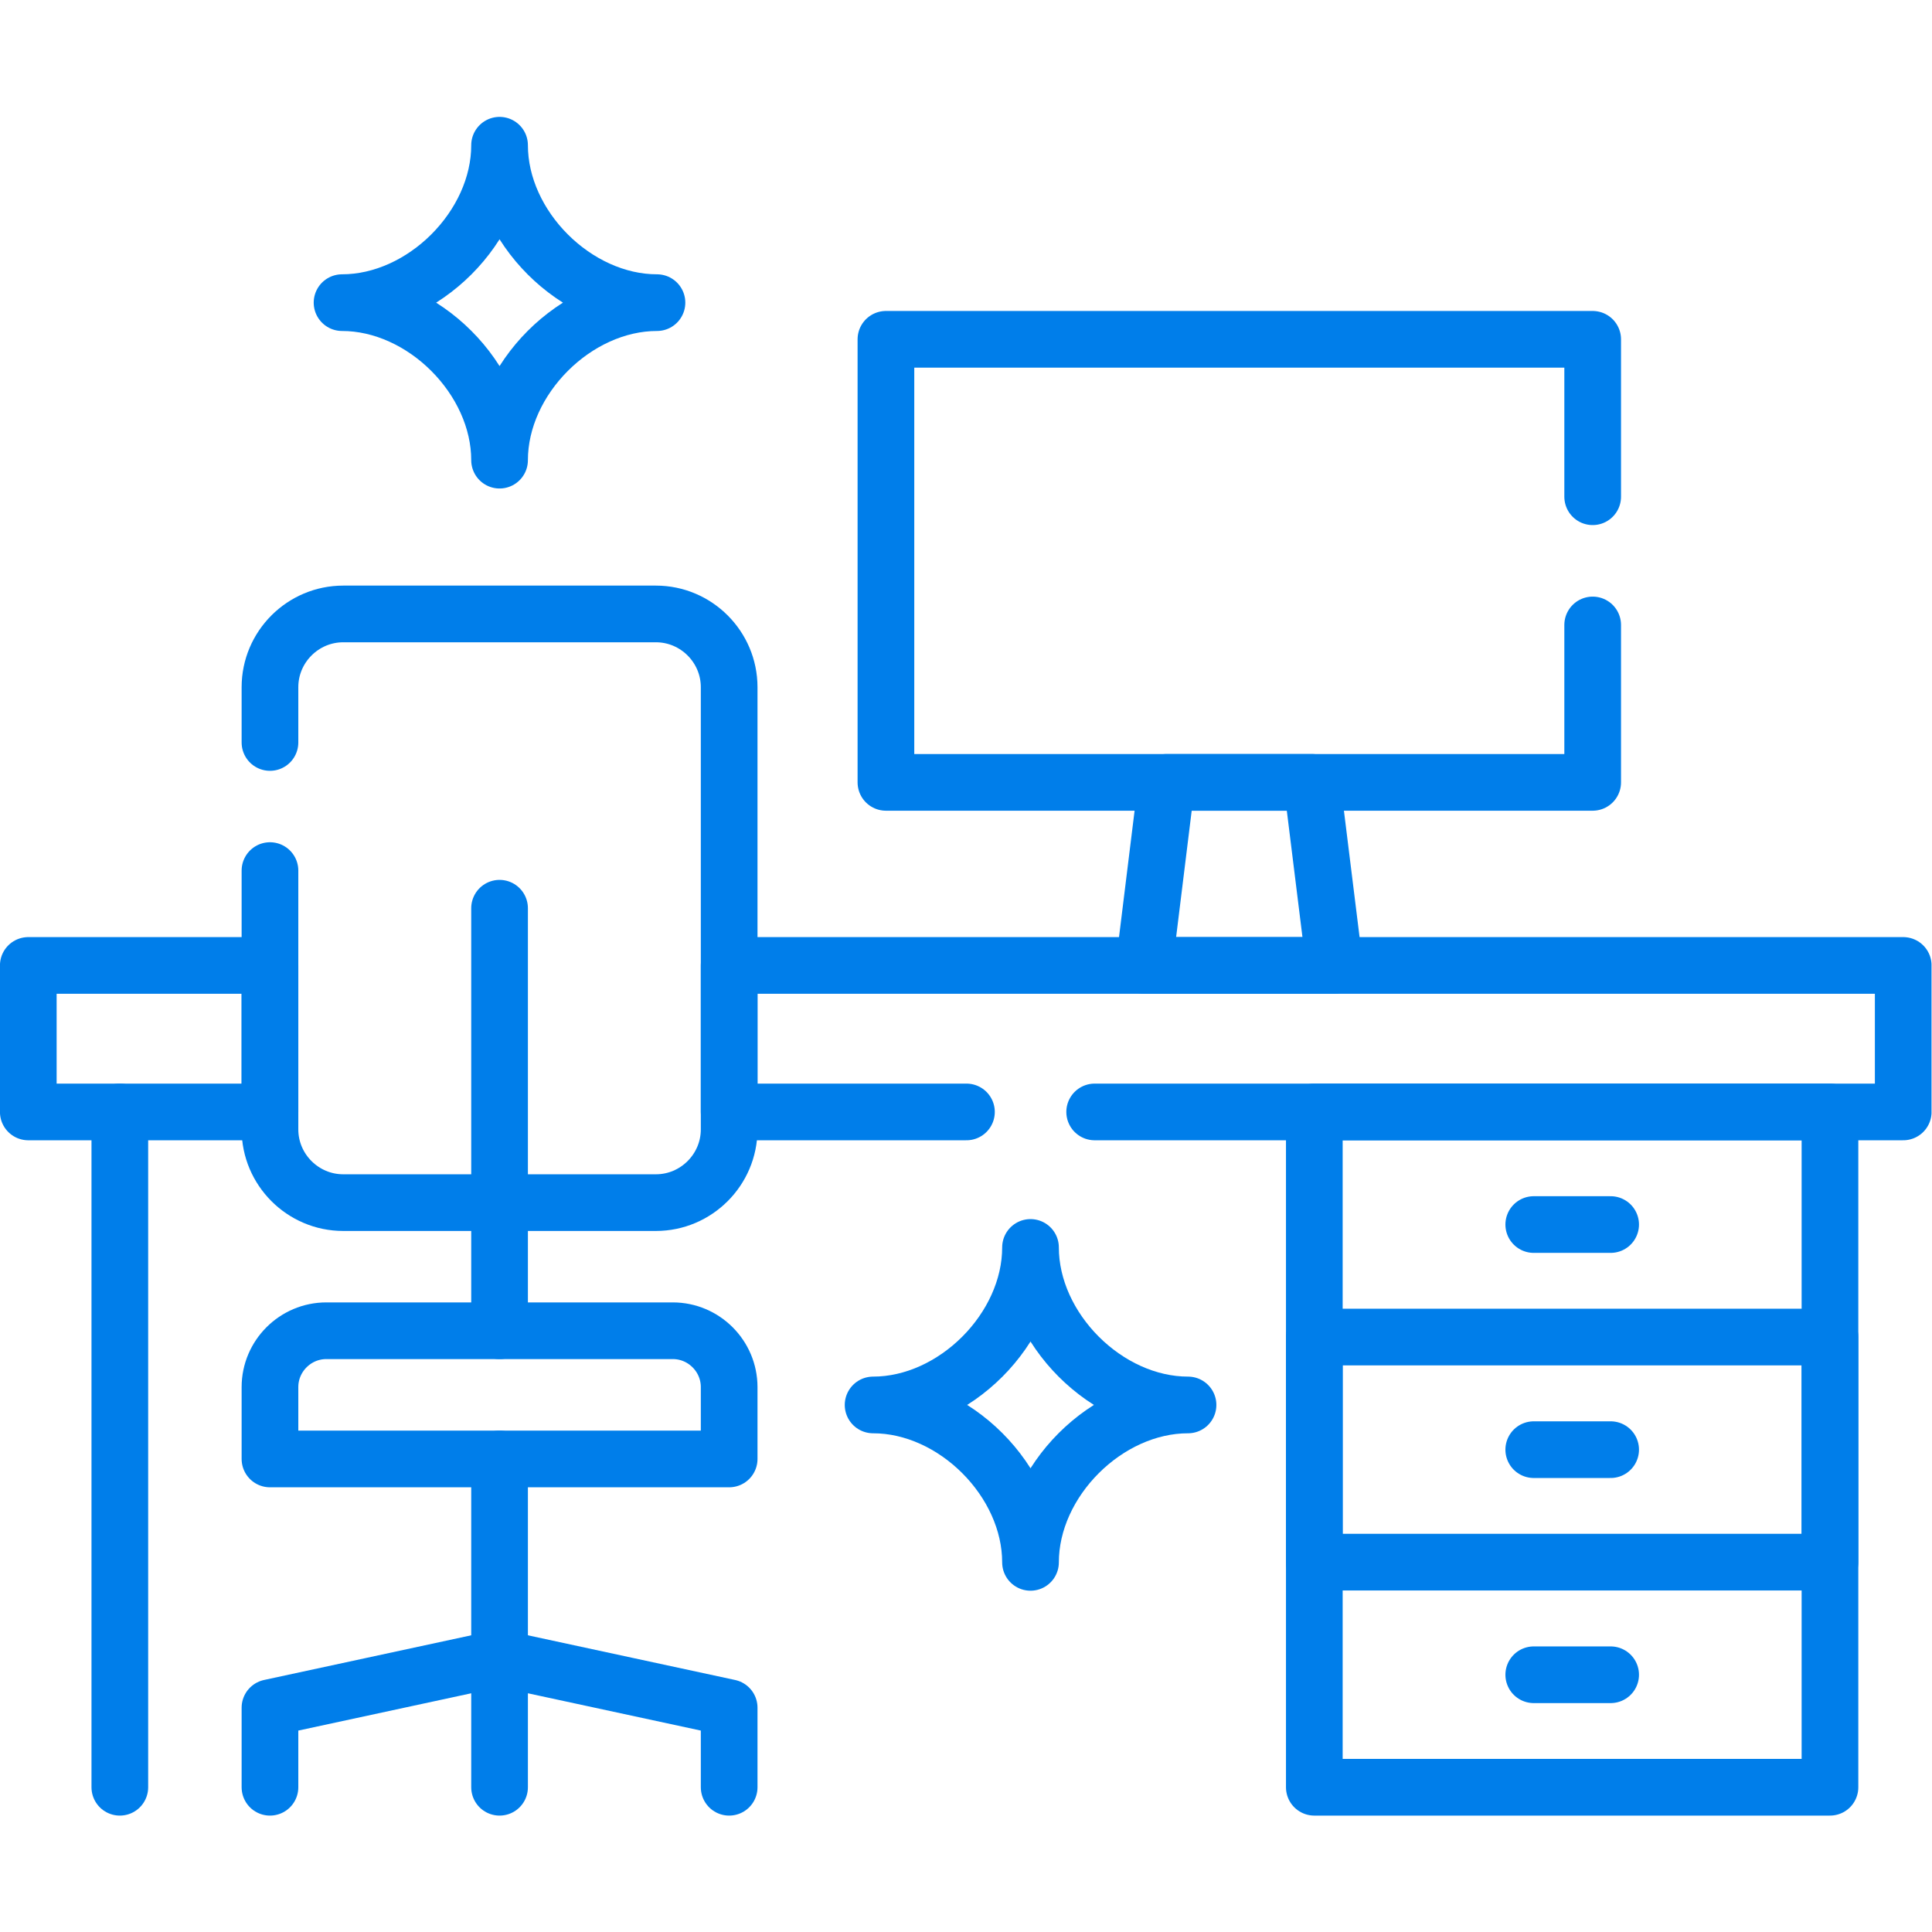 <svg xmlns="http://www.w3.org/2000/svg" version="1.1" xmlns:xlink="http://www.w3.org/1999/xlink" width="512" height="512" x="0" y="0" viewBox="0 0 682.667 682.667" style="enable-background:new 0 0 512 512" xml:space="preserve" class=""><g><defs><clipPath id="a" clipPathUnits="userSpaceOnUse"><path d="M0 512h512V0H0Z" fill="#007eea" opacity="1" data-original="#000000"></path></clipPath></defs><g clip-path="url(#a)" transform="matrix(1.333 0 0 -1.333 0 682.667)"><path d="M0 0c21.571 0 41.726 20.182 41.726 41.754C41.726 20.182 61.908 0 83.48 0 61.908 0 41.726-20.155 41.726-41.728 41.726-20.155 21.571 0 0 0Z" style="stroke-width:15.024;stroke-linecap:round;stroke-linejoin:round;stroke-miterlimit:10;stroke-dasharray:none;stroke-opacity:1" transform="translate(231.438 139.709)" fill="none" stroke="#007eea" stroke-width="15.024" stroke-linecap="round" stroke-linejoin="round" stroke-miterlimit="10" stroke-dasharray="none" stroke-opacity="" data-original="#000000" opacity="1"></path><path d="M0 0c21.571 0 41.755 20.154 41.755 41.727C41.755 20.154 61.938 0 83.48 0 61.938 0 41.755-20.184 41.755-41.754 41.755-20.184 21.571 0 0 0Z" style="stroke-width:15.024;stroke-linecap:round;stroke-linejoin:round;stroke-miterlimit:10;stroke-dasharray:none;stroke-opacity:1" transform="translate(90.668 431.905)" fill="none" stroke="#007eea" stroke-width="15.024" stroke-linecap="round" stroke-linejoin="round" stroke-miterlimit="10" stroke-dasharray="none" stroke-opacity="" data-original="#000000" opacity="1"></path><path d="M0 0h91.843c8.22 0 14.939-6.719 14.939-14.938v-19.049h-121.72v19.049C-14.938-6.719-8.221 0 0 0Z" style="stroke-width:15.024;stroke-linecap:round;stroke-linejoin:round;stroke-miterlimit:10;stroke-dasharray:none;stroke-opacity:1" transform="translate(86.501 159.38)" fill="none" stroke="#007eea" stroke-width="15.024" stroke-linecap="round" stroke-linejoin="round" stroke-miterlimit="10" stroke-dasharray="none" stroke-opacity="" data-original="#000000" opacity="1"></path><path d="M0 0v-87.025" style="stroke-width:15.024;stroke-linecap:round;stroke-linejoin:round;stroke-miterlimit:10;stroke-dasharray:none;stroke-opacity:1" transform="translate(132.423 125.394)" fill="none" stroke="#007eea" stroke-width="15.024" stroke-linecap="round" stroke-linejoin="round" stroke-miterlimit="10" stroke-dasharray="none" stroke-opacity="" data-original="#000000" opacity="1"></path><path d="M0 0v21.09l60.86 13.125 60.86-13.125V0" style="stroke-width:15.024;stroke-linecap:round;stroke-linejoin:round;stroke-miterlimit:10;stroke-dasharray:none;stroke-opacity:1" transform="translate(71.563 38.368)" fill="none" stroke="#007eea" stroke-width="15.024" stroke-linecap="round" stroke-linejoin="round" stroke-miterlimit="10" stroke-dasharray="none" stroke-opacity="" data-original="#000000" opacity="1"></path><path d="M0 0v-68.598c0-10.687 8.73-19.418 19.417-19.418h82.886c10.686 0 19.417 8.731 19.417 19.418V48.615c0 10.686-8.731 19.416-19.417 19.416H19.417C8.73 68.031 0 59.301 0 48.615V33.959" style="stroke-width:15.024;stroke-linecap:round;stroke-linejoin:round;stroke-miterlimit:10;stroke-dasharray:none;stroke-opacity:1" transform="translate(71.563 281.356)" fill="none" stroke="#007eea" stroke-width="15.024" stroke-linecap="round" stroke-linejoin="round" stroke-miterlimit="10" stroke-dasharray="none" stroke-opacity="" data-original="#000000" opacity="1"></path><path d="M0 0v-111.998" style="stroke-width:15.024;stroke-linecap:round;stroke-linejoin:round;stroke-miterlimit:10;stroke-dasharray:none;stroke-opacity:1" transform="translate(132.423 271.379)" fill="none" stroke="#007eea" stroke-width="15.024" stroke-linecap="round" stroke-linejoin="round" stroke-miterlimit="10" stroke-dasharray="none" stroke-opacity="" data-original="#000000" opacity="1"></path><path d="M0 0v-179.011" style="stroke-width:15.024;stroke-linecap:round;stroke-linejoin:round;stroke-miterlimit:10;stroke-dasharray:none;stroke-opacity:1" transform="translate(31.764 217.379)" fill="none" stroke="#007eea" stroke-width="15.024" stroke-linecap="round" stroke-linejoin="round" stroke-miterlimit="10" stroke-dasharray="none" stroke-opacity="" data-original="#000000" opacity="1"></path><path d="M0 0h214.329v38.834H-96.888V0h62.901m-248.684 0h64.063v38.834h-64.063z" style="stroke-width:15.024;stroke-linecap:round;stroke-linejoin:round;stroke-miterlimit:10;stroke-dasharray:none;stroke-opacity:1" transform="translate(290.17 217.379)" fill="none" stroke="#007eea" stroke-width="15.024" stroke-linecap="round" stroke-linejoin="round" stroke-miterlimit="10" stroke-dasharray="none" stroke-opacity="" data-original="#000000" opacity="1"></path><path d="M348.395 38.368h136.687v179.011H348.395Z" style="stroke-width:15.024;stroke-linecap:round;stroke-linejoin:round;stroke-miterlimit:10;stroke-dasharray:none;stroke-opacity:1" fill="none" stroke="#007eea" stroke-width="15.024" stroke-linecap="round" stroke-linejoin="round" stroke-miterlimit="10" stroke-dasharray="none" stroke-opacity="" data-original="#000000" opacity="1"></path><path d="M0 0v-41.725h-187.343V75.716H0V33.988" style="stroke-width:15.024;stroke-linecap:round;stroke-linejoin:round;stroke-miterlimit:10;stroke-dasharray:none;stroke-opacity:1" transform="translate(422.182 346.467)" fill="none" stroke="#007eea" stroke-width="15.024" stroke-linecap="round" stroke-linejoin="round" stroke-miterlimit="10" stroke-dasharray="none" stroke-opacity="" data-original="#000000" opacity="1"></path><path d="M0 0h38.495l6.009-48.529H-5.98Z" style="stroke-width:15.024;stroke-linecap:round;stroke-linejoin:round;stroke-miterlimit:10;stroke-dasharray:none;stroke-opacity:1" transform="translate(309.248 304.742)" fill="none" stroke="#007eea" stroke-width="15.024" stroke-linecap="round" stroke-linejoin="round" stroke-miterlimit="10" stroke-dasharray="none" stroke-opacity="" data-original="#000000" opacity="1"></path><path d="M348.395 98.038h136.687v59.671H348.395Z" style="stroke-width:15.024;stroke-linecap:round;stroke-linejoin:round;stroke-miterlimit:10;stroke-dasharray:none;stroke-opacity:1" fill="none" stroke="#007eea" stroke-width="15.024" stroke-linecap="round" stroke-linejoin="round" stroke-miterlimit="10" stroke-dasharray="none" stroke-opacity="" data-original="#000000" opacity="1"></path><path d="M0 0h20.381" style="stroke-width:15.024;stroke-linecap:round;stroke-linejoin:round;stroke-miterlimit:10;stroke-dasharray:none;stroke-opacity:1" transform="translate(406.563 187.53)" fill="none" stroke="#007eea" stroke-width="15.024" stroke-linecap="round" stroke-linejoin="round" stroke-miterlimit="10" stroke-dasharray="none" stroke-opacity="" data-original="#000000" opacity="1"></path><path d="M0 0h20.381" style="stroke-width:15.024;stroke-linecap:round;stroke-linejoin:round;stroke-miterlimit:10;stroke-dasharray:none;stroke-opacity:1" transform="translate(406.563 127.858)" fill="none" stroke="#007eea" stroke-width="15.024" stroke-linecap="round" stroke-linejoin="round" stroke-miterlimit="10" stroke-dasharray="none" stroke-opacity="" data-original="#000000" opacity="1"></path><path d="M0 0h20.381" style="stroke-width:15.024;stroke-linecap:round;stroke-linejoin:round;stroke-miterlimit:10;stroke-dasharray:none;stroke-opacity:1" transform="translate(406.563 68.19)" fill="none" stroke="#007eea" stroke-width="15.024" stroke-linecap="round" stroke-linejoin="round" stroke-miterlimit="10" stroke-dasharray="none" stroke-opacity="" data-original="#000000" opacity="1"></path></g></g></svg>